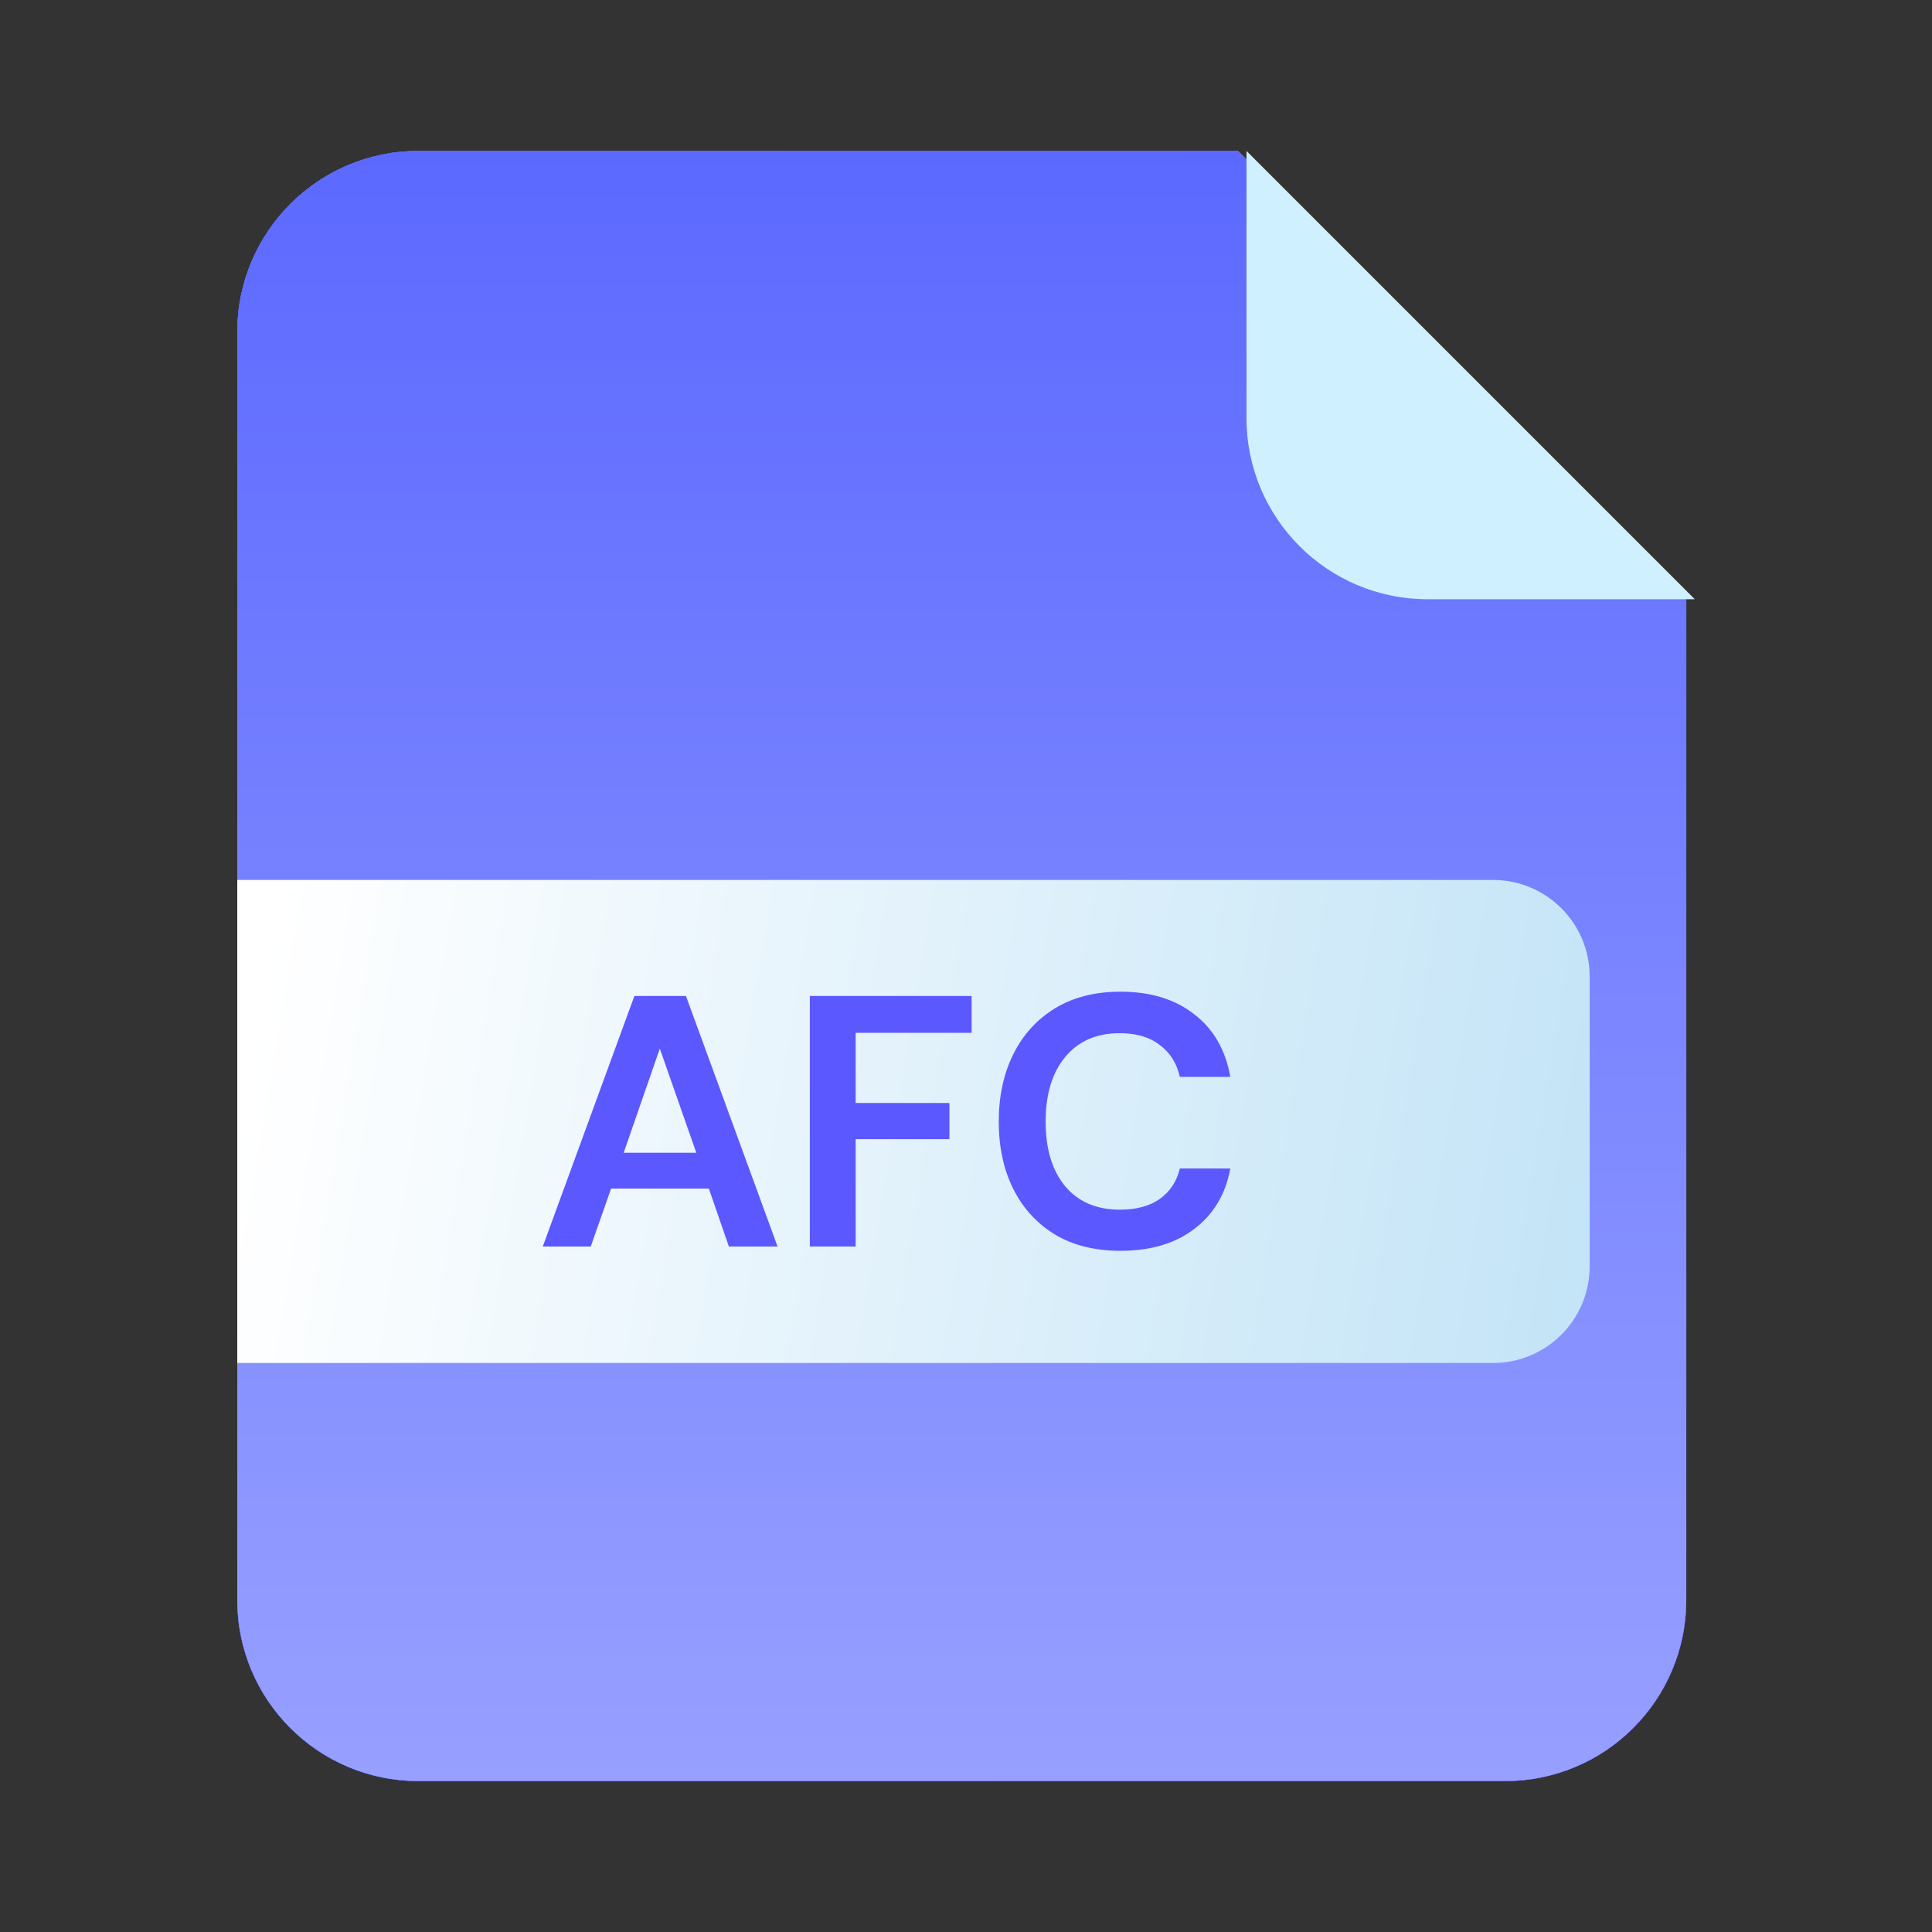 <svg width="64" height="64" viewBox="0 0 64 64" fill="none" xmlns="http://www.w3.org/2000/svg">
<rect x="0" y="0" width="64" height="64" fill="#333333" stroke="none"/>
<path d="M55.86 19.85V53C55.86 56.315 53.175 59 49.86 59H13.86C10.545 59 7.86 56.315 7.86 53V11C7.86 7.685 10.545 5 13.86 5H41.01L55.86 19.85Z" fill="#3288FF"/>
<path d="M55.86 19.85V53C55.86 56.315 53.175 59 49.86 59H13.86C10.545 59 7.86 56.315 7.86 53V11C7.86 7.685 10.545 5 13.86 5H41.01L55.86 19.85Z" fill="url(#paint0_linear_165_24)"/>
<path d="M55.86 19.85V53C55.86 56.315 53.175 59 49.86 59H13.86C10.545 59 7.86 56.315 7.86 53V11C7.86 7.685 10.545 5 13.86 5H41.01L55.86 19.85Z" fill="url(#paint1_linear_165_24)"/>
<path d="M55.86 19.85V53C55.86 56.315 53.175 59 49.86 59H13.86C10.545 59 7.86 56.315 7.86 53V11C7.86 7.685 10.545 5 13.86 5H41.01L55.86 19.85Z" fill="url(#paint2_linear_165_24)"/>
<path d="M41.292 13.85V5L56.142 19.85H47.292C43.977 19.85 41.292 17.165 41.292 13.85Z" fill="#CFF1FF"/>
<path d="M7.86 29.15H49.46C51.227 29.15 52.66 30.583 52.66 32.35V41.95C52.66 43.717 51.227 45.15 49.46 45.15H7.86V29.15Z" fill="url(#paint3_linear_165_24)"/>
<path d="M17.98 41.293L21.015 32.993H22.723L25.758 41.293H24.145L23.481 39.372H20.244L19.569 41.293H17.98ZM20.66 38.187H23.066L21.857 34.736L20.66 38.187ZM26.827 41.293V32.993H32.186V34.214H28.345V36.538H31.451V37.736H28.345V41.293H26.827ZM37.116 41.435C36.278 41.435 35.559 41.257 34.958 40.902C34.358 40.538 33.895 40.036 33.571 39.396C33.247 38.748 33.085 38.001 33.085 37.155C33.085 36.309 33.247 35.562 33.571 34.914C33.895 34.266 34.358 33.76 34.958 33.396C35.559 33.033 36.278 32.851 37.116 32.851C38.112 32.851 38.926 33.1 39.559 33.598C40.199 34.088 40.598 34.78 40.756 35.673H39.084C38.982 35.222 38.76 34.87 38.42 34.618C38.088 34.357 37.646 34.226 37.093 34.226C36.326 34.226 35.725 34.487 35.29 35.009C34.855 35.531 34.638 36.246 34.638 37.155C34.638 38.064 34.855 38.779 35.29 39.301C35.725 39.815 36.326 40.072 37.093 40.072C37.646 40.072 38.088 39.953 38.42 39.716C38.76 39.471 38.982 39.135 39.084 38.708H40.756C40.598 39.562 40.199 40.23 39.559 40.712C38.926 41.194 38.112 41.435 37.116 41.435Z" fill="#5B58FF"/>
<defs>
<linearGradient id="paint0_linear_165_24" x1="14.672" y1="11.701" x2="42.994" y2="53.602" gradientUnits="userSpaceOnUse">
<stop stop-color="#0079FF"/>
<stop offset="1" stop-color="#6AB6FF"/>
</linearGradient>
<linearGradient id="paint1_linear_165_24" x1="7.86" y1="7.487" x2="52.304" y2="59" gradientUnits="userSpaceOnUse">
<stop offset="0.04" stop-color="#885EFF"/>
<stop offset="1" stop-color="#6100FF"/>
</linearGradient>
<linearGradient id="paint2_linear_165_24" x1="31.86" y1="5" x2="31.86" y2="59" gradientUnits="userSpaceOnUse">
<stop stop-color="#5C69FF"/>
<stop offset="1" stop-color="#97A0FF"/>
</linearGradient>
<linearGradient id="paint3_linear_165_24" x1="7.86" y1="37.15" x2="52.495" y2="44.545" gradientUnits="userSpaceOnUse">
<stop stop-color="white"/>
<stop offset="1" stop-color="#C3E4F7"/>
</linearGradient>
</defs>
</svg>
